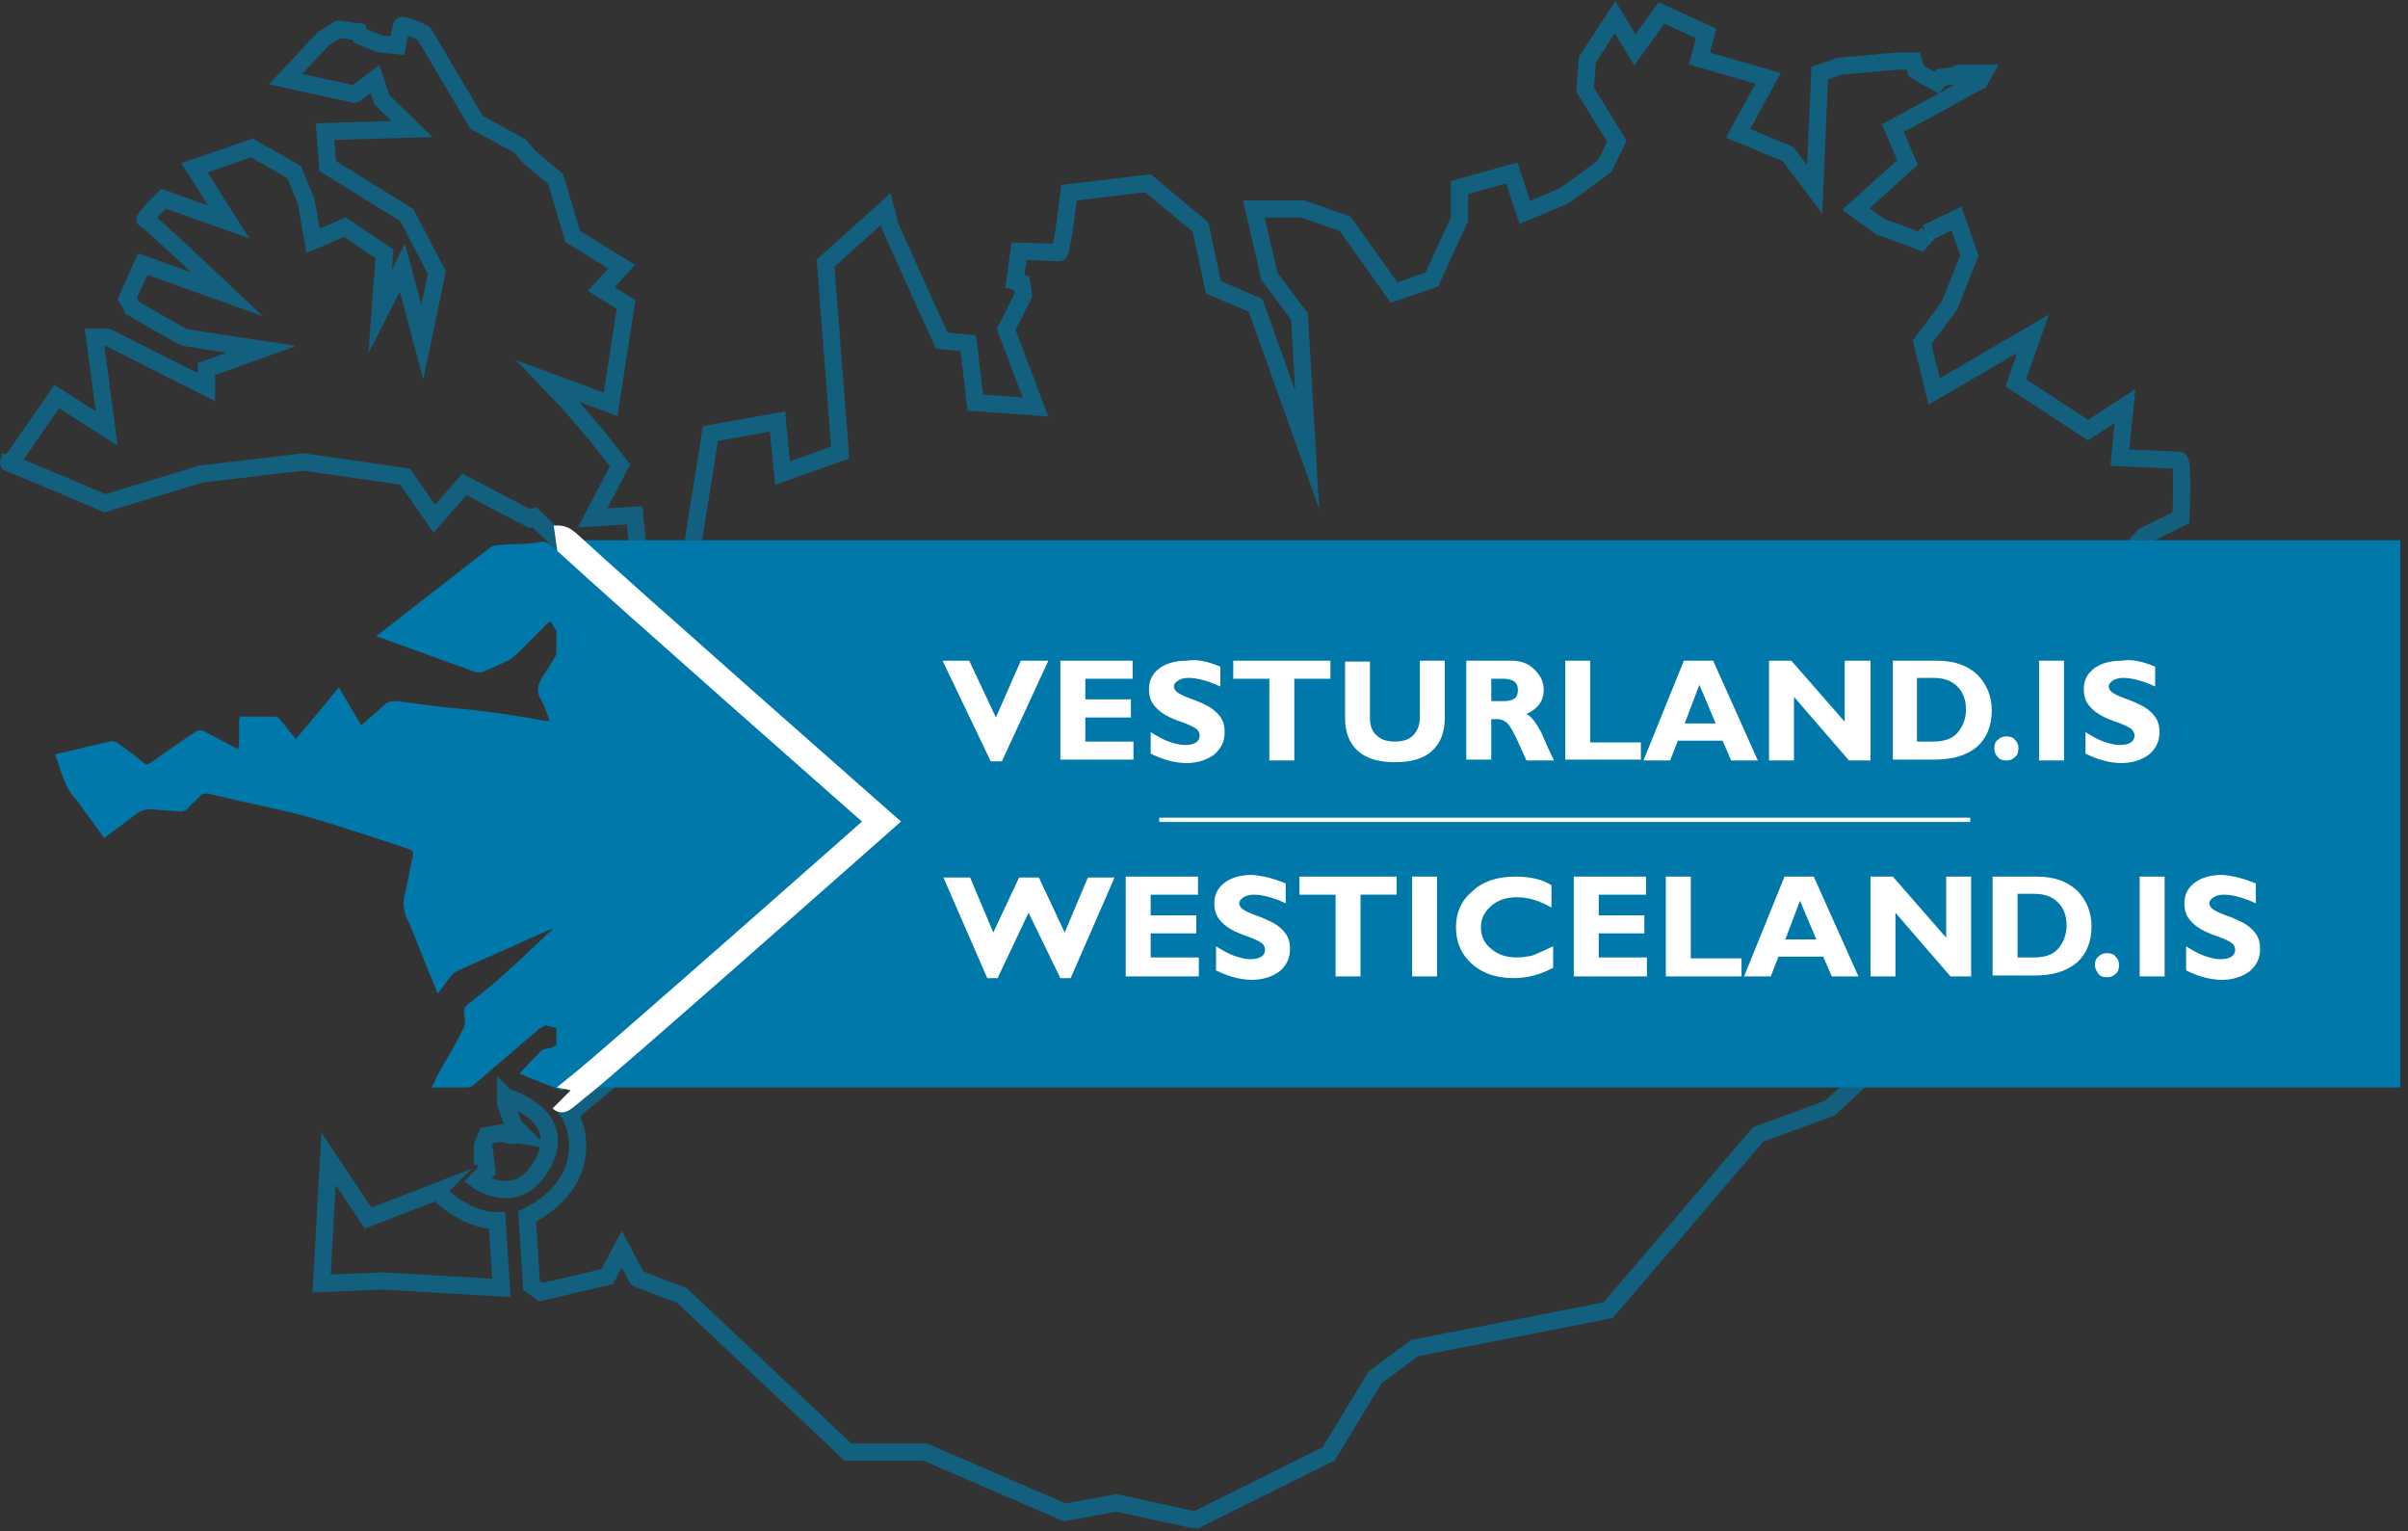 <svg width="280" height="178" viewBox="0 0 280 178" fill="none" xmlns="http://www.w3.org/2000/svg"><rect x="0" y="0" width="280" height="178" fill="#333333" stroke="none"/><g clip-path="url(#clip0)"><g opacity=".8" stroke="#0078A9" stroke-width="2" stroke-miterlimit="10"><path opacity=".8" clip-rule="evenodd" d="M1.2 53.9c.5.1 11 4.6 11 4.6l11.2-3.4 11.9-1.4 11.8 1.7 3.4 4.9 3.5-4 7.6 4 .5-.2L75 72.3l-1.2-12.4-4.9.3 3.2-6.1-2.9-3.7-3.2-3.7-2.3-2.4L71 47l1.8-11.6-2.9-1.8 2.4-2.6-5.7-3.5-2-6.7-3.1-2.6-1-1.2-5.1-2.8-6.1-10.3s-2.5-1.2-2.6-.9c-.1.3-.5 2.3-.5 2.3l-2-.2-2.3-.9-.2-.5-2.3-.3-1.8 1.1-4.4 4.7 7.8 1.7s.2.2.6-.2l2-1.5.8 2.4 3.5 3.4-10.1.3.3 4 9.2 5.7 3.5 6.7-1.7 8.1-2.3-8.7-2.6 5.1.5-6.7-4.6-3.1-3.7 1.6-.8-4.6-1.4-3.4-4.9-2.8-6.7 2.3 4 6.3-7.6-2.7s-2.5 2.5-2.1 2.4c.3 0 9.5 8.7 9.5 8.7l-9.8-3.5-1.8 4 .6 1.1s5.7 3.3 6 3.4c.3.1 9 1.4 9 1.4L24 42.9V45l-11.5-5.8H11l1.4 10.6-5.8-3.7-5.2 7.5c-.2 0-.7.2-.2.3z"/><path opacity=".8" d="M224.2 27.1l-.9 1-2.8-1.1-1.8-.6-2.9-2.1 6-5.4-1.7-4 10.1-5.5.5-.9h-2.9l-.6.3-1.5.2-.5.6-1.5-.8-.9-.6-.3-1.1h-2l-6.6.6-2.3.8L211 22l-3.1-4.1-5.8-2.4 3.5-6.4-8-2.3.8-2.9-5.2-2.4-3.1 4.3-2.3-3.8-3.2 4.9-.3 3.5 3.7 6-1.4 2.9-4.6 3.4-4.7 2-1.5-4.6-6.1 1.7v3.7l-3.2 7-4.4 1.5-5.7-8-4.9-1.7h-5.7l1.8 7.8 3.5 4.7.9 15.5-6-16.8-4.9-2.1-1.5-7-6.1-5.1-9.2 1.1s-.8 7.1-1.2 7c-.5-.1-4.6-.2-4.6-.2l-.5 3.5.8.2.2 1.4-2 4 3.4 9-7-.5-.8-6.9-3.1-.3-6-13.3-.5-2-7 6.3 1.7 22L91 55l-.6-6-7.8 1.4-3.7 23.3L102.5 96l30.5-.2 49.6 5.7"/><path opacity=".8" clip-rule="evenodd" d="M102.5 99.5l29.7-.2 50.3 5.7 46.7 14.1-2 2.1-1.1 3.5h-8.9l-4.4 4.1-8.4 3.1-17.4 20.4-22.5 4.4-4.6 3.4-5.4 8.9-15.5 7.7-9.2-2-6 1.1-16.2-7h-9l-19.3-18.2-5.2-2-1.8-3.4-1.7 3.2-7.7 1.8-1.1-.8-.5-8s4.1-1.8 5.4-5.5c1.3-3.7-.5-6.4-.5-6.4l36.3-30zm-43.7 28s7.3 2 4.4 7.6c-2.9 5.6-7.7 2.1-7.7 2.1l1.1-1.1-.2-1.7h-.3v-1.2l.5-1.2 1.7-.3 1.1.3.9-.1.6.1-1.2-1.2-.6-1.7-.3-.9v-.7zm-8 11s3.2 3.4 7 3.4l.5 7.8-13.9-.8-7 .3.8-14.5 4.6 6.9 8-3.1z"/><path opacity=".8" d="M185.9 102.4l47.1 14.1 5-.3-1.5-7.2 1.8-3.1-2-2.3 6-1.8-8.7-6.6 9 3.1 3.2-1.4 7.5-12.1-7.8-5 9.3 2.1 2.5-2.9-.8-7h-9l7.2-3.4-1.5-3.7-8 2 4.1-4.6 4.3-2.1s.3-6.7-.2-6.7c-.4 0-6.9-.3-6.9-.3l.6-6-4.3 2.8-8.4-5.5 2-5.7-11.5 6.7-1.4-5.7 3.2-4.3 2.3-5.8-1.5-4.3-3.5 1.7"/></g><path d="M279.1 62.8H64.7v63.6h214.4V62.8z" fill="#0078A9"/><path d="M121.9 76.8l-5.4 11.7h-1.3l-5.6-11.7h3.1l3.1 6.6 2.9-6.6h3.2zm9.9 9.4v2.1h-8.5V76.8h8.4v2.1h-5.5v2.4h5.3v2.1h-5.3v2.8h5.6zm10.1-8.7v2.3c-1.5-.7-2.8-1-3.7-1-.5 0-.9.1-1.2.3-.3.2-.5.4-.5.7 0 .2.1.4.3.6.2.2.8.5 1.6.8.9.3 1.5.6 2.1.9.5.3 1 .7 1.3 1.1.4.5.6 1.1.6 1.9 0 1.1-.4 1.9-1.2 2.6-.8.6-1.9 1-3.2 1-1.4 0-2.8-.4-4.2-1.1v-2.5c.8.5 1.5.9 2.1 1.1.6.2 1.2.4 1.9.4 1.1 0 1.7-.4 1.7-1.1 0-.2-.1-.5-.3-.7-.2-.2-.8-.5-1.6-.8-.9-.3-1.6-.6-2.1-.9-.5-.3-.9-.6-1.3-1.1-.4-.5-.6-1.1-.6-1.9 0-1 .4-1.8 1.2-2.4.8-.6 1.9-.9 3.2-.9 1.2-.2 2.5.1 3.9.7zm12.8-.7v2.1h-4.2v9.5h-2.9v-9.5h-4.2v-2.1h11.3zm10.4 0h2.9v6.6c0 1.7-.5 3-1.5 3.9-1 .9-2.4 1.3-4.3 1.3-1.8 0-3.3-.4-4.3-1.3s-1.5-2.2-1.5-3.8v-6.6h2.9v6.7c0 .8.3 1.5.8 1.9.5.5 1.2.7 2.1.7.9 0 1.6-.2 2.1-.7.5-.5.8-1.2.8-2.1v-6.6zm5.4 0h5.2c1.1 0 2 .3 2.7 1 .7.7 1.1 1.4 1.1 2.4 0 1.3-.7 2.2-2 2.8.6.3 1.1 1 1.7 2.1.5 1.2 1 2.3 1.5 3.3h-3.2c-.2-.4-.5-1.1-1-2.2s-.9-1.8-1.2-2.1c-.3-.3-.7-.5-1.1-.5h-.8v4.7h-2.9V76.8zm2.9 2.1v2.6h1.5c.5 0 .9-.1 1.2-.3.3-.2.4-.6.4-1 0-.9-.6-1.3-1.7-1.3h-1.4zm17.4 7.3v2.1H182V76.8h2.9v9.5h5.9v-.1zm8.4-9.4l5.2 11.6h-3.1l-1-2.3h-5.2l-.9 2.3h-3.1l4.7-11.6h3.4zm.3 7.3l-1.9-4.5-1.7 4.5h3.6zm18-7.3v11.6H215l-6.4-7.4v7.4h-2.9V76.8h2.6l6.2 7.1v-7.1h3zm2.6 0h5.1c2 0 3.5.5 4.7 1.6 1.1 1.1 1.7 2.5 1.7 4.2 0 1.8-.6 3.2-1.7 4.2-1.2 1-2.8 1.5-5 1.5h-4.8V76.8zm2.8 2.1v7.3h1.9c1.2 0 2.2-.3 2.8-1 .6-.7 1-1.6 1-2.7s-.3-2-1-2.7c-.7-.7-1.6-1-2.8-1h-1.9v.1zm9 8.1c0-.4.1-.8.4-1 .3-.3.6-.4 1-.4s.8.1 1 .4c.3.3.4.6.4 1s-.1.8-.4 1c-.3.3-.6.4-1 .4s-.8-.1-1-.4c-.2-.2-.4-.5-.4-1zm8.1-10.2v11.6h-2.9V76.8h2.9zm10.6.7v2.3c-1.5-.7-2.8-1-3.7-1-.5 0-.9.1-1.2.3-.3.2-.5.4-.5.7 0 .2.1.4.3.6.2.2.8.5 1.6.8.9.3 1.5.6 2.1.9.5.3 1 .7 1.3 1.1.4.5.6 1.1.6 1.9 0 1.1-.4 1.9-1.2 2.6-.8.6-1.9 1-3.2 1-1.4 0-2.8-.4-4.2-1.1v-2.5c.8.5 1.5.9 2.1 1.1.6.2 1.2.4 1.9.4 1.1 0 1.7-.4 1.7-1.1 0-.2-.1-.5-.3-.7-.2-.2-.8-.5-1.6-.8-.9-.3-1.6-.6-2.1-.9-.5-.3-.9-.6-1.3-1.1-.4-.5-.6-1.1-.6-1.9 0-1 .4-1.8 1.2-2.4.8-.6 1.9-.9 3.2-.9 1.2-.2 2.5.1 3.9.7z" fill="#fff"/><path d="M134.8 95.3h94.3" stroke="#fff" stroke-width=".5" stroke-miterlimit="10"/><path d="M119.6 106.1l-3.6 7.6h-1.2l-5.1-11.7h3.1l2.7 6.4 3-6.4h2.3l3 6.4 2.7-6.4h3.1l-5.1 11.7h-1.2l-3.7-7.6zm19.8 5.3v2.1h-8.5v-11.6h8.4v2.1h-5.5v2.4h5.3v2.1h-5.3v2.8h5.6v.1zm10.1-8.7v2.3c-1.5-.7-2.8-1-3.7-1-.5 0-.9.1-1.2.3-.3.2-.5.4-.5.7 0 .2.1.4.3.6.2.2.8.5 1.6.8.9.3 1.5.6 2.1.9.5.3 1 .7 1.3 1.1.4.5.6 1.1.6 1.9 0 1.1-.4 1.9-1.2 2.6-.8.6-1.9 1-3.2 1-1.4 0-2.8-.4-4.2-1.1V110c.8.5 1.5.9 2.1 1.1.6.2 1.2.4 1.9.4 1.1 0 1.7-.4 1.7-1.1 0-.2-.1-.5-.3-.7-.2-.2-.8-.5-1.6-.8-.9-.3-1.6-.6-2.1-.9-.5-.3-.9-.6-1.3-1.1-.4-.5-.6-1.1-.6-1.9 0-1 .4-1.8 1.2-2.4.8-.6 1.9-.9 3.2-.9 1.2.1 2.5.4 3.9 1zm12.9-.8v2.1h-4.2v9.5h-2.9V104h-4.2v-2.1h11.3zm4.7 0v11.6h-2.9v-11.6h2.9zm13.5 8.1v2.5c-1.5.8-3 1.2-4.6 1.2-2.1 0-3.7-.6-4.9-1.7-1.2-1.1-1.8-2.5-1.8-4.2 0-1.7.6-3.1 1.9-4.2 1.3-1.2 3-1.7 5-1.7 1.7 0 3.1.3 4.2 1v2.6c-1.4-.8-2.7-1.2-4-1.2-1.2 0-2.2.3-3 1-.8.7-1.2 1.5-1.2 2.5s.4 1.9 1.2 2.5c.8.7 1.8 1 3 1 .6 0 1.2-.1 1.7-.2.6-.2 1.4-.6 2.5-1.1zm10.9 1.4v2.1H183v-11.6h8.4v2.1h-5.5v2.4h5.3v2.1h-5.3v2.8h5.6v.1zm11 0v2.1h-8.8v-11.6h2.9v9.5h5.9zm8.4-9.5l5.2 11.6H213l-1-2.3h-5.2l-.9 2.3h-3.1l4.7-11.6h3.4zm.3 7.3l-1.9-4.5-1.7 4.5h3.6zm18-7.3v11.6h-2.4l-6.4-7.4v7.4h-2.9v-11.6h2.6l6.2 7.1v-7.1h2.9zm2.5 0h5.1c2 0 3.5.5 4.7 1.6 1.1 1.1 1.7 2.5 1.7 4.2 0 1.8-.6 3.2-1.7 4.2-1.2 1-2.8 1.5-5 1.5h-4.8v-11.5zm2.9 2.1v7.3h1.9c1.2 0 2.2-.3 2.8-1 .6-.7 1-1.6 1-2.7s-.3-2-1-2.7c-.7-.7-1.6-1-2.8-1h-1.9v.1zm9 8.2c0-.4.1-.8.4-1 .3-.3.6-.4 1-.4s.8.1 1 .4c.3.3.4.6.4 1s-.1.8-.4 1c-.3.3-.6.4-1 .4s-.8-.1-1-.4c-.2-.3-.4-.6-.4-1zm8.1-10.3v11.6h-2.9v-11.6h2.9zm10.6.8v2.3c-1.5-.7-2.8-1-3.7-1-.5 0-.9.1-1.2.3-.3.2-.5.4-.5.7 0 .2.1.4.3.6.2.2.8.5 1.6.8.9.3 1.5.6 2.1.9.5.3 1 .7 1.3 1.1.4.5.6 1.1.6 1.9 0 1.1-.4 1.9-1.2 2.6-.8.6-1.9 1-3.2 1-1.4 0-2.8-.4-4.2-1.1V110c.8.5 1.5.9 2.1 1.1.6.2 1.2.4 1.9.4 1.1 0 1.7-.4 1.7-1.1 0-.2-.1-.5-.3-.7-.2-.2-.8-.5-1.6-.8-.9-.3-1.6-.6-2.1-.9-.5-.3-.9-.6-1.3-1.1-.4-.5-.6-1.1-.6-1.9 0-1 .4-1.8 1.2-2.4.8-.6 1.9-.9 3.2-.9 1.2.1 2.5.4 3.9 1z" fill="#fff"/><path fill-rule="evenodd" clip-rule="evenodd" d="M12.1 97.4l-2.4-3.3c-.3-.4-.6-.9-1-1.3-1.3-1.5-1.6-3.3-2.3-5.1 1.2-.3 2.2-.5 3.3-.8 1-.2 2.1-.5 3.1-.7.3-.1.7 0 .9.2 1 .7 2 1.4 2.9 2.2.4.3.6.3 1 0 1.7-1.2 3.4-2.4 5.1-3.5.3-.2.6-.3 1-.1 1.1.6 2.2 1.1 3.2 1.7.2.1.5.2.8.4 0-.3.1-.5.1-.7v-2.6c0-.4.1-.6.5-.5H32c.2 0 .5.2.6.4.6.7 1.1 1.4 1.8 2.2 1.7-2 3.4-4 5-6 .9 1.5 1.7 2.9 2.6 4.4.9-.8 1.8-1.5 2.6-2.3.4-.4.9-.5 1.5-.5 2.5.3 5 .7 7.6.9 3.2.3 6.5.8 9.7 1.4h.5c-.3-.8-.5-1.6-.9-2.3-.7-1.1-.5-2 .2-3 .8-1.1 1.4-2.3 2.1-3.5.2-.3.2-.6 0-.9-.5-.6-.9-1.2-1.3-1.9-.2.2-.4.3-.6.5-1.1 1.1-2.2 2.3-3.4 3.4-.4.4-.9.7-1.4.9-.8.4-1.7.8-2.5 1.1-.3.1-.6.1-.9 0-3.8-1.4-7.5-2.7-11.3-4.1 0 0-.1 0-.1-.1.1-.1.2-.2.4-.3 4.2-3.3 8.4-6.5 12.6-9.8.6-.5 1.2-.4 1.9-.5 1.4-.1 2.8 0 4.1-.3.7-.1 1 .2 1.4.5 6.5 6 12.9 12 19.4 18 5.7 5.3 11.3 10.5 17 15.8l.2.2c-.9.7-1.8 1.5-2.6 2.2-4 3.3-7.9 6.6-11.9 9.8-3.8 3.2-7.6 6.3-11.4 9.5-3 2.5-6.1 5-9.1 7.5-.2.1-.4.3-.6.2-1.6-.6-3.1-1.2-4.8-1.9.9-1 1.8-1.9 2.6-2.7.1-.1.4-.2.6-.2 1.2-.1 1.7-1.1 2.4-2-.9-.3-1.7-.5-2.5-.7-.2 0-.5.2-.8.4-2.5 2.1-5 4.3-7.6 6.5-.2.2-.6.3-.8.3h-4.1c.4-.7.6-1.4 1-2 .9-1.6 1.9-3.2 2.7-4.9.2-.4.2-1 .1-1.4-.1-.7 0-1.1.6-1.5 1.1-.9 2.2-1.7 3.3-2.7 1.8-1.6 3.6-3.3 5.4-5 .3-.3.6-.6.9-.8 0 0 0-.1-.1-.1-.2.1-.3.1-.5.2-3.5 1.6-7 3.1-10.5 4.7-.2.1-.5.3-.6.5-.5.6-1 1.3-1.6 2.1-.4-1-.8-2-1.2-2.9-.8-2-1.5-3.9-2.4-5.9-.4-.9-.5-1.8-.2-2.8.3-1.5.6-2.9.9-4.4.1-.4 0-.6-.4-.8-3.8-1.2-7.5-2.5-11.3-3.6-2.8-.8-5.7-1.4-8.5-2-1.1-.3-2.2-.5-3.4-.8-.5-.1-.9-.1-1.2.3-.3.4-.8.7-1.1 1.1-.4.6-1 .7-1.7.6-.8-.1-1.7-.1-2.5-.2-.9-.1-1.6.1-2.3.7-1.1.9-2.3 1.7-3.5 2.6z" fill="#0078A9"/><path d="M64.6 62.6c.7-.1 1 .2 1.4.5 6.5 6 36.5 32.4 36.5 32.4s-31.9 28.2-35 30.6c-.2.1-2.1 1.8-2.2 1.7" stroke="#fff" stroke-width="3" stroke-miterlimit="10"/></g><defs><clipPath id="clip0"><path fill="#fff" d="M0 0h279.1v177.7H0z"/></clipPath></defs></svg>